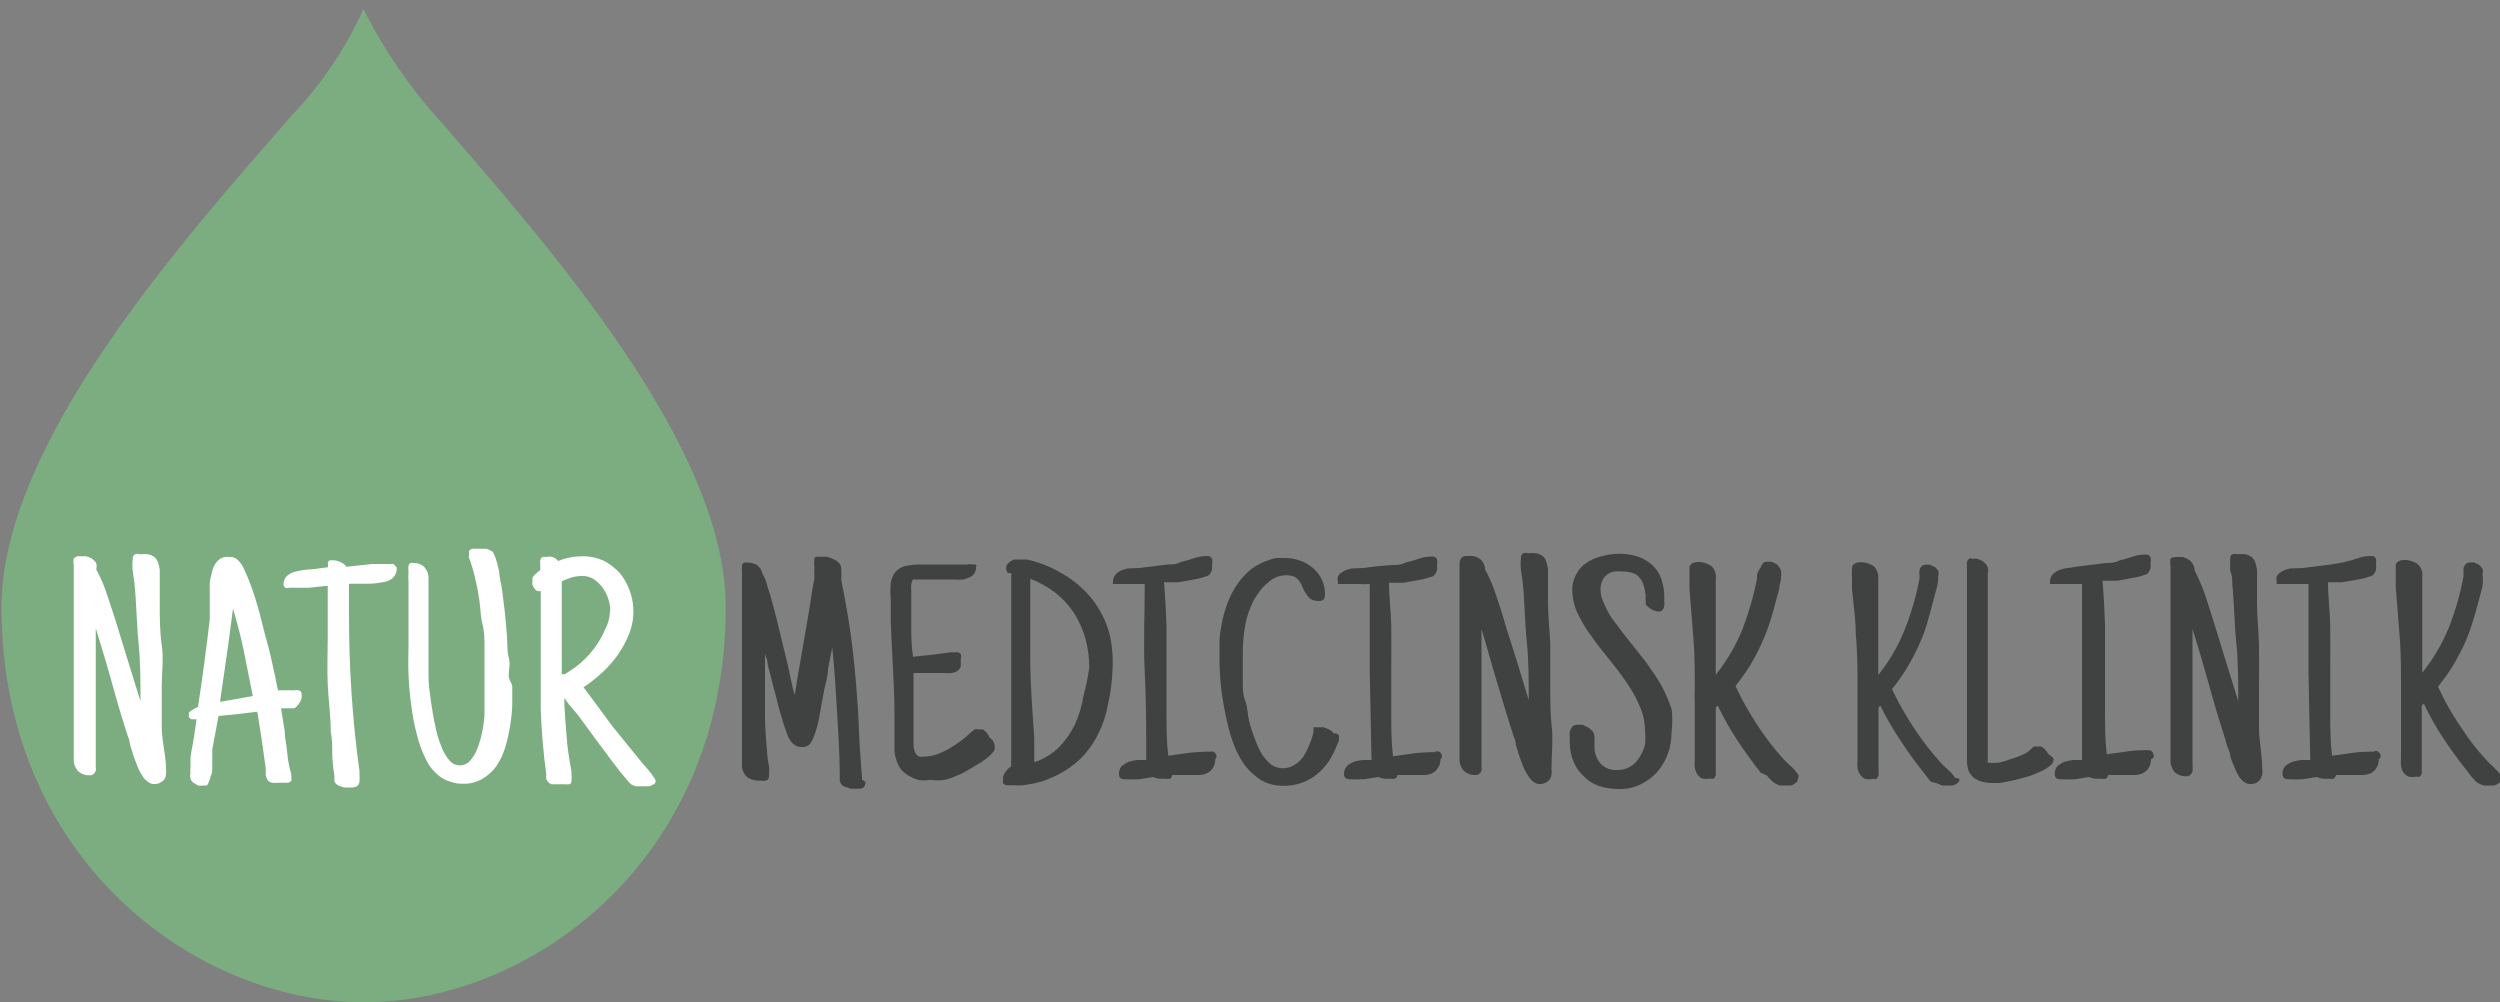 <?xml version="1.0" encoding="utf-8"?>
<!-- Generator: Adobe Illustrator 25.0.1, SVG Export Plug-In . SVG Version: 6.00 Build 0)  -->
<svg version="1.1" id="Layer_1" xmlns="http://www.w3.org/2000/svg" xmlns:xlink="http://www.w3.org/1999/xlink" x="0px" y="0px"
	 viewBox="0 0 1000 400.9" style="enable-background:new 0 0 1000 400.9;" xml:space="preserve">
<rect x="0" y="0" width="1000" height="400.9" fill="#808080" stroke="none"/>
<style type="text/css">
	.st0{fill:#7CAD81;}
	.st1{fill:#FFFFFF;}
	.st2{fill:#404141;}
</style>
<g id="Layer_2_1_">
	<g id="Lag_1">
		<path class="st0" d="M290.3,242.9c0,100.8-77.4,158-144.8,158S0.6,343.7,0.6,242.9C0.6,177,73.9,95.3,116.7,46.2
			c11.9-12.5,21.6-26.9,28.7-42.6c8.4,16.8,19.2,32.4,31.9,46.2C220,99.2,290.3,178.7,290.3,242.9z"/>
		<path class="st1" d="M66.4,307.6c0.1,0.8,0.1,1.5,0,2.3c-0.1,0.7-0.3,1.3-0.7,1.9c-0.4,0.5-0.9,0.9-1.5,1.2
			c-0.7,0.4-1.5,0.6-2.3,0.6c-0.9,0.1-1.9-0.2-2.6-0.8c-0.8-0.5-1.5-1.2-2-1.9c-0.9-1.4-1.7-2.8-2.3-4.3l-1.7-4.5l-1.4-4.7
			c0-1.6-0.9-3-1.2-4.3c-2.3-7-4.3-14-6.2-20.9c-1.9-6.9-4.1-14-6.2-20.9c0,9,0,17.9,0,26.9c0,9,0,17.9,0,26.9v1.5
			c0.1,0.6,0.1,1.1,0,1.7c-0.2,0.5-0.4,0.9-0.8,1.2c-0.4,0.4-0.9,0.7-1.5,0.6c-1.8,0.1-3.5-0.5-4.8-1.7c-1.2-1.3-1.8-3.1-1.7-4.9
			c0-11.4,0-23.3,0-34.7v-42.9c-0.2-0.8-0.2-1.7,0-2.5c0.6-0.7,1.5-1,2.4-0.9h2.5c0.8,0.2,1.7,0.5,2.4,1c0.7,0.5,1.3,1.1,1.7,1.8
			c0.2,0.8,0.2,1.7,0,2.5c1.8,3.3,3.3,6.8,4.4,10.3c1.1,3.5,2.4,7,3.5,10.7l4.8,15.6l5,16.1c0-7.9,0-15.8-0.8-23.6
			c-0.8-7.8-0.8-15.7-1.6-23.4l-0.7-5c-0.2-1.7-0.2-3.3,0-5c-0.1-0.7,0.3-1.4,0.9-1.8c0.7-0.2,1.4-0.2,2,0c1.1-0.1,2.2-0.1,3.3,0
			c0.8,0.2,1.6,0.5,2.3,1c0.7,0.5,1.2,1.2,1.5,2c0.4,1,0.6,2.1,0.8,3.2c0,2.3,0,4.5,0,6.8c0,2.3,0,4.4,0,6.7c0,5.6,0,11.4,0.8,16.6
			c0.8,5.2,0,11.4,0,16.6c0,5.2,0,11.4,0,16.6S66.4,302,66.4,307.6z"/>
		<path class="st1" d="M120.7,278.4c0,1-0.3,1.9-0.9,2.7c-0.5,0.9-1.2,1.6-2,2.2h-1h-1.6h-1.7h-1.1l1.5,9.2c0,2.8,0.8,5.8,1,8.6
			c0.2,2.9,0.8,5.8,1.6,8.6c0,0,0,0,0,0.7c0.1,0.3,0.1,0.5,0,0.8c0.2,0.4,0.2,0.8,0,1.2l-1.1,0.7h-1.4h-2.3c-1,0.1-2,0.1-3,0
			c-0.6-0.2-1.2-0.5-1.6-1c-0.4-0.6-0.6-1.3-0.8-1.9c0-0.8,0-1.7,0-2.8c-1-7.6-2.1-15.1-3.4-22.7l-7.7,0.9l-7.8,0.8l-2.5,13.4
			c0,0.7,0,1.7,0,3.1c0,1.2,0,2.6,0,4c0,1.4,0,2.6-0.7,3.7c-0.1,0.9-0.4,1.7-0.8,2.5c-0.1,0.4-0.4,0.8-0.7,1.1c0,0,0,0-1.1,0
			c-0.8,0.1-1.5,0.1-2.3,0c-0.7-0.3-1.3-0.7-1.9-1.1c-0.6-0.4-1-1-1.2-1.7c-0.2-0.7-0.2-1.5,0-2.3c-0.1-0.8-0.1-1.7,0-2.5
			c0-0.8,0-1.6,0-2.5c0-2.7,0.8-5.4,1.2-8.2c0.5-2.7,0.8-5.4,1.2-8.2h-1h-1.1l-0.9-0.7c-0.1-0.3-0.1-0.5,0-0.8
			c-0.1-0.4-0.1-0.8,0-1.2c0.3-0.4,0.7-0.7,1.1-0.9l1.4-0.8l1.1-0.6c0.9-5.8,1.7-11.4,2.5-17.4c0.8-6,1.5-11.4,2.2-17.6
			c0-1.6,0-3.2,0-4.8v-4.9c0-1.6,0-3.2,0-4.8c0.2-1.6,0.6-3.2,1-4.8c0.3-1.3,0.9-2.6,1.8-3.6c1.1-1.5,2.9-2.3,4.8-2h1.5l1.4,0.6
			c1.5,1.1,2.6,2.7,3.3,4.4c1.3,2.8,2.5,5.8,3.5,8.7c1.1,3.4,2.3,7.2,3.3,11.4c1,4.2,2,7.8,3,11.4c0.9,3.5,1.6,7.2,2.3,10.1
			c0.7,3,1,5.3,1.4,6.7h2.6h4c0.5-0.1,1.1-0.1,1.6,0c0.5,0.1,0.9,0.4,1.1,0.8C120.6,277.3,120.7,277.9,120.7,278.4z M101.1,278.4
			c-1.1-5.9-2.3-11.4-3.5-17.6c-1.2-6.2-2.7-11.4-4.4-17.4c-0.8,6.2-1.6,12.5-2.5,18.7c-0.9,6.2-1.8,12.4-2.7,18.6l6.6-1.1
			L101.1,278.4z"/>
		<path class="st1" d="M158.7,227.1c0.1,1.4-0.4,2.7-1.2,3.7c-0.9,1-2.1,1.6-3.4,1.9c-2.4,0.5-4.7,0.8-7.2,0.8h-7.3v12.3
			c0,10.5,0.3,21,1,31.3c0.7,10.4,1.7,20.9,3.2,31.3v1.8c0.1,0.6,0.1,1.3,0,1.9c0.1,0.8-0.2,1.6-0.8,2.2c-0.6,0.5-1.4,0.7-2.2,0.7
			H138c-0.9-0.1-1.8-0.4-2.6-0.8c-0.7-0.3-1.2-0.8-1.6-1.5c-0.1-0.7-0.1-1.4,0-2.2c-0.5-2.9-0.8-5.9-0.9-8.9c0-3,0-5.9-0.6-8.9
			c0-6.2-0.9-12.6-1.2-18.8c-0.3-6.2,0-12.6,0-19c0-3.4,0-6.8,0-10.2v-10.4l-7.7,0.8c-2.6,0-5.2,0-7.8,0c-0.5,0.2-1,0.2-1.5,0
			c-0.4-0.3-0.7-0.8-0.7-1.4c0-1.3,0.5-2.6,1.5-3.4c1-0.9,2.1-1.4,3.4-1.7c2.1-0.5,4.3-0.8,6.5-0.9l6.4-0.8V226
			c-0.1-0.4-0.1-0.8,0-1.1l0.6-0.8h1.2c1.1,0,2.1,0.2,3.1,0.7c1,0.4,1.9,1,2.5,1.9l10.3-1.1h3h3.1h1.2c0.4-0.1,0.8-0.1,1.1,0
			c0.4,0.2,0.7,0.5,0.9,0.8C158.3,226.5,158.5,226.8,158.7,227.1z"/>
		<path class="st1" d="M204.9,274.4c0,2.3,0,4.8,0,7.5c-0.1,2.9-0.4,5.8-0.9,8.6c-0.4,2.8-1.1,5.7-1.9,8.4c-0.8,2.7-2,5.2-3.5,7.5
			c-1.5,2.1-3.4,3.8-5.6,5.1c-2.4,1.4-5.2,2.1-7.9,2c-1.7,0-3.3-0.2-4.9-0.8c-1.6-0.5-3.2-1.2-4.5-2.3c-2.3-1.8-4.2-4.1-5.4-6.8
			c-1.6-3.2-2.8-6.5-3.6-10c-1-3.7-1.7-7.5-2.2-11.4c-0.6-4.2-0.9-8.3-1.1-12.4s0-7.8,0-11.4V242c0-1.5,0-3.1,0-4.7s0-3.2,0-4.7
			c-0.1-1.3-0.1-2.6,0-4c-0.1-0.8-0.1-1.6,0-2.4c0.1-0.4,0.4-0.7,0.7-1c0.4-0.1,0.8-0.1,1.2,0c1.7-0.1,3.3,0.5,4.5,1.7
			c1.1,1.3,1.7,2.9,1.6,4.5c0,2.7,0,5.4,0,8.2s0,5.6,0,8.3v5.2c0,2.4,0,5,0,7.9c0,3,0,6.2,0,9.6c0,3.4,0.6,6.8,1,10.1
			c0.5,3.3,1,6.6,1.7,9.6c0.5,2.8,1.3,5.5,2.4,8.2c0.7,2.1,1.9,4,3.3,5.7c1.9,2.3,5.2,2.6,7.5,0.8c0.3-0.2,0.5-0.5,0.8-0.8
			c1.2-1.4,2.2-2.9,2.8-4.7c0.8-2.1,1.5-4.2,1.9-6.4c0.5-2.3,0.8-4.5,1-6.8c0-2.3,0-4.4,0-6.4c0-1.9,0-3.4,0-4.5s0-4.9,0-7.6
			s0-5.8,0-8.9c0-3.1,0-6.1-0.8-9.2s-0.8-6.2-1.2-9.2c-0.4-2.9-0.9-5.7-1.6-8.5c-0.5-2.5-1.2-4.9-2-7.3l-0.6-1.5
			c-0.1-0.4-0.1-0.9,0-1.4c0-0.7,0-1.2,0-1.5l1.1-0.8h1.5h4c0.8,0.1,1.6,0.4,2.3,0.9c0.7,0,1.1,1.2,1.7,2.7c0.6,1.8,1.1,3.7,1.5,5.7
			c0,2.3,0.9,4.9,1.2,7.7c0.3,2.8,0.8,5.9,1.1,9c0.3,3.1,0.6,6,0.8,9.1c0.2,3.1,0,5.8,0.7,8.4s0,4.9,0,6.8
			C203.4,272.2,204.9,273.5,204.9,274.4z"/>
		<path class="st1" d="M262.3,312.5c-0.1,0.5-0.4,1-0.8,1.2c-0.6,0.4-1.2,0.6-1.8,0.8h-2h-1.5h-2c-0.6-0.2-1.2-0.5-1.8-0.8
			c-0.5-0.5-1-1-1.5-1.6l-3-3.6l-3.9-5.1c-1.4-1.9-2.8-3.9-4.4-5.9l-4.4-6l-4.1-5.6l-3.5-4.1l-1.9-2.6l0,0c0,4.9,0.6,9.9,0.9,14.8
			c0.3,4.9,1.1,9.8,2,14.6c0,0.5,0,1.1,0,1.6c0.1,0.5,0.1,1.1,0,1.6c0,1,0,1.6-0.9,1.9c-0.7,0.1-1.4,0.1-2,0h-1.5h-1.8h-1.7
			c-0.5-0.1-0.9-0.3-1.2-0.7c-0.5-0.4-0.9-1-1-1.6c-0.1-0.6-0.1-1.3,0-1.9c-1.2-8.5-1.9-17.1-2.2-25.7c0-8.4,0-16.8,0-25.2v-10.8
			c0-3.5,0-7.2,0-11.4c-0.4,0.1-0.9,0.1-1.4,0c-0.5-0.2-0.8-0.6-1.1-1c-0.3-0.4-0.6-0.9-0.8-1.4c-0.1-0.5-0.1-1,0-1.5
			c-0.1-0.4-0.1-0.9,0-1.4c0.2-0.5,0.5-0.9,0.9-1.2l1.1-1c0.3-0.3,0.7-0.6,1.1-0.8v-2.6c-0.1-0.5-0.1-1,0-1.5
			c0.2-0.5,0.4-0.9,0.8-1.2c0.5-0.1,1-0.1,1.5,0c0.9-0.2,1.7-0.2,2.6,0c0.9,0.3,1.7,0.9,2.3,1.6c3.1-1.3,6.5-1.9,9.9-1.9
			c2.9,0,5.7,0.6,8.3,1.8c2.4,1.2,4.5,2.9,6.4,4.9c5.6,6.9,7,16.3,3.7,24.5c-1.2,2.9-2.7,5.7-4.5,8.3c-1.9,2.6-4,5-6.4,7.2
			c-2.3,2.1-4.7,4-7.3,5.7c3.9,5.2,7.8,10.4,11.4,15.4l12.4,15.3l1.1,1.2c0.6,0.6,1,1.2,1.6,1.9c0.5,0.6,1,1.3,1.4,1.9
			C261.8,311.2,262.2,311.8,262.3,312.5z M244.1,244.3c0-1.6-0.3-3.2-0.8-4.8c-0.5-1.6-1.3-3.1-2.3-4.5c-1-1.3-2.2-2.5-3.6-3.4
			c-1.4-0.8-3-1.3-4.7-1.2c-1.4,0-2.8,0.2-4.1,0.6c-1.3,0.4-2.6,0.9-3.9,1.5c0,6.2,0,12.5,0,18.6c0,6.1,0,12.4,0,18.6h1.1
			c2.3-1.3,4.4-2.8,6.4-4.5c4.2-3.6,7.6-8.2,9.8-13.3c1.3-2.5,2-5.2,2-7.9L244.1,244.3z"/>
		<path class="st2" d="M346.2,312.8c0,0.7-0.2,1.4-0.6,2c-0.6,0.5-1.3,0.7-2,0.7H342h-1.6l-2.4-0.8c-0.6-0.1-1.1-0.5-1.4-1
			c-0.4-0.4-0.6-0.9-0.7-1.5c0-0.7,0-1.5,0-2.6c0-8.5-0.7-16.9-1.1-25.3c-0.5-8.4-1-16.8-1.9-25.3l-1.7,8.6c0,2.8-1,5.8-1.6,8.7
			l-1.7,9.4c-0.5,3.2-1.3,6.3-2.5,9.3c-0.4,1-0.9,2-1.6,2.8c-0.8,0.7-1.9,1.1-3.1,1c-0.9,0-1.7-0.2-2.5-0.6c-0.7-0.4-1.3-1-1.8-1.6
			c-0.8-1-1.3-2.2-1.7-3.4c-0.7-1.9-1.4-3.8-1.9-5.8c-0.7-2.3-1.4-4.5-2-7.2s-1.4-5-1.9-7.3l-1.8-7c0-1.9-0.9-3.4-1.1-4.4v8.5
			c0,5.4,0,11.4,0,16.5c0,5.1,0.6,11.4,1,16.3c0.1,1.2,0.3,2.4,0.6,3.6c0.1,1.2,0.1,2.4,0,3.6c0,1.1,0,1.8-1.1,2.2
			c-0.8,0.2-1.6,0.2-2.4,0c-1.9,0.2-3.9-0.4-5.4-1.5c-1.4-1.4-2.1-3.3-1.9-5.2c0-5,0-10,0-15c0-5,0-10,0-15v-3.3c0-1.7,0-3.9,0-6.2
			s0-5,0-7.7c0-2.7,0-5.7,0-8.5c0-2.8,0-5.7,0-8.4s0-5.2,0-7.4s0-4,0-5.3c-0.1-0.9-0.1-1.7,0-2.6c0.1-0.5,0.4-0.8,0.8-1.1h1.2
			c1.4,0,2.8,0.3,4,1c1.1,0.9,1.9,2.1,2.2,3.5c0.9,1.5,1.5,3.1,1.9,4.8c0.8,2.3,1.6,5,2.4,8.1c0.8,3.1,1.7,6.4,2.5,9.9
			c0.8,3.5,1.7,7,2.5,10.3c0.8,3.3,1.5,6.2,2,9c0.6,2.7,1.1,4.9,1.6,6.4c1.1-7.2,2.4-14.3,3.6-21.3c1.2-7,2.5-14.2,3.5-21.3l0.7-3.5
			c0.1-1.2,0.1-2.4,0-3.6c0.1-0.7,0.1-1.4,0-2c-0.1-0.7-0.1-1.4,0-2c0-0.8,0-1.4,0.8-1.6h1.9h2.4c0.9,0.2,1.8,0.6,2.6,1
			c0.8,0.3,1.6,0.8,2.2,1.5c0.6,0.6,0.9,1.4,0.9,2.3c0.1,1.5,0.1,3,0,4.5c1.4,7,2.7,14.1,3.7,21.1c1,7,1.7,14.2,2.3,21.3
			c0.6,7.2,0.9,12.3,1.1,18.3c0.2,6,0.8,12.1,1.2,18.2c0,0,0,0.8,0,1.1C345.3,312,345.8,312.4,346.2,312.8z"/>
		<path class="st2" d="M397.9,299.1c0,0.8-0.3,1.5-0.9,2c-0.6,0.7-1.2,1.3-1.9,1.9l-2.5,1.8l-2,1.2l-4.2,2.5c-1.4,0.8-2.8,1.5-4.3,2
			c-1.5,0.7-3,1.2-4.5,1.5c-1.6,0.2-3.3,0.2-4.9,0h-1c-1.4,0.2-2.7,0.2-4.1,0c-1.3-0.3-2.6-0.8-3.7-1.5c-1.2-0.6-2.2-1.4-3.2-2.4
			c-0.9-1.1-1.6-2.3-2-3.6c-0.4-1.3-0.8-2.6-0.9-4c0-1.6,0-3.2,0-4.9s0-3.3,0-4.9s0-3,0-4.2c0-12.7-1.1-25.4-1.5-38.1
			c0-1.5,0-3,0-4.4c0-1.5,0-3,0-4.3c-0.2-2.1-0.2-4.2,0-6.4c0.2-1.6,0.8-3,1.7-4.3c1-1.2,2.3-2,3.7-2.5c2.2-0.5,4.4-0.7,6.6-0.7
			h18.4c0.8-0.2,1.7-0.2,2.5,0h1.2c0.2,0.4,0.2,0.8,0,1.1c0.1,1.3-0.5,2.6-1.5,3.4c-1.1,0.7-2.3,1.2-3.5,1.5c-1.4,0.1-2.9,0.1-4.3,0
			h-16c-0.3,0.6-0.5,1.3-0.6,1.9c-0.1,0.7-0.1,1.4,0,2.2c0,4.4,0,9,0,13.4c0,4.4,0,8.9,0.7,13.4l7.6-0.8l7.7-1h2
			c0.7-0.1,1.3,0.2,1.8,0.7c0.2,0.6,0.2,1.3,0,1.9v1.7c0,0.5,0,1,0,1.5c-0.3,0.7-0.8,1.4-1.5,1.8c-0.7,0.3-1.4,0.6-2.2,0.7
			c-0.9,0.1-1.7,0.1-2.6,0h-2.4h-5.1h-5.1c0,0.9,0,2.2,0,4c0,1.8,0,3.6,0,5.9c0,2.3,0,4.4,0,6.7c0,2.3,0,4.5,0,6.6s0,3.9,0,5.4
			c0,1,0.2,2.1,0.6,3.1c0.3,0.7,0.9,1.3,1.6,1.7c0.7,0.2,1.5,0.2,2.3,0c1.7,0,3.3-0.3,4.9-0.9c1.7-0.6,3.4-1.4,5-2.3
			c1.6-1,3.2-2,4.7-3.2c1.4-1,2.7-2.1,3.9-3.3l1.4-1.1c0.5-0.2,1.1-0.2,1.6,0c0.6-0.1,1.2-0.1,1.8,0c0.6,0.4,1.1,0.8,1.6,1.4
			c0.4,0.6,0.8,1.2,1,1.8C397.1,295.8,398,297.4,397.9,299.1z"/>
		<path class="st2" d="M445,268.1c-0.2,4.4-0.7,8.8-1.7,13.1c-0.7,4.2-2,8.3-3.9,12.1c-1.8,3.8-4.2,7.2-7.2,10.2
			c-3.3,3.1-7.2,5.7-11.4,7.5l-3.5,1.4c-1.3,0.4-2.6,0.7-3.9,1l-4.1,0.7c-1.2,0.1-2.5,0.1-3.7,0h-1.5h-1.6c-0.5-0.2-0.9-0.4-1.2-0.7
			c-0.2-0.5-0.2-1,0-1.5c-0.1-0.5-0.1-1,0-1.5c0.2-0.6,0.5-1.1,0.9-1.6l1.1-1.4l1.2-0.9c-0.1-0.9-0.1-1.8,0-2.7c0-1.6,0-3.5,0-5.9
			s0-5,0-7.9v-9.1c0-3.1,0-6.2,0-9.3s0-6,0-8.6s0-4.9,0-6.8V252c0-3.9,0-7.7,0-11.4c0-3.6,0-7.7,0-11.4c-0.4,0.1-0.8,0.1-1.2,0
			c-0.4-0.2-0.7-0.7-0.7-1.1c-0.2-0.6-0.2-1.2,0-1.8c0.3-0.6,0.7-1.1,1.2-1.5l1.7-1h1.9h1.6h1.7c5.2,1.1,10.2,3.2,14.8,6
			c4.4,2.6,8.2,5.9,11.4,9.9c3,3.9,5.3,8.3,6.7,13.1C444.9,257.8,445.3,262.9,445,268.1z M435.7,266.9c0-3.8-0.5-7.6-1.5-11.4
			c-1-3.5-2.5-6.9-4.4-10c-2-3.1-4.5-5.9-7.4-8.2c-3.1-2.4-6.6-4.4-10.3-5.8l0,0c0,10.7,0,21.3,0,31.9c0,10.6,0.9,21.1,1.6,31.8v4.9
			c0,1.6,0,3.2,0,4.8c3.7-1.2,7.1-3.3,9.9-6c2.6-2.7,4.8-5.8,6.4-9.2c1.6-3.6,2.8-7.4,3.4-11.4C434.4,274.7,435.2,270.8,435.7,266.9
			z"/>
		<path class="st2" d="M486.1,303.7c0,1.2-0.3,2.4-0.9,3.4c-0.6,1-1.5,1.8-2.6,2.3c-0.8,0.3-1.6,0.5-2.4,0.6H476h-4.3h-2.8
			c-0.1,0.6-0.4,1.1-0.9,1.5c-0.6,0.1-1.2,0.1-1.8,0h-2.4c-0.9-0.1-1.7-0.3-2.5-0.7l-5.6,0.9c-2,0.1-3.9,0.1-5.9,0
			c-1.5,0-2.2-0.7-2.2-2c-0.1-1.2,0.3-2.4,1.1-3.3c0.9-0.7,1.8-1.3,2.8-1.7c1.2-0.3,2.4-0.6,3.6-0.7h3.4c0-11.4,0-23.5-0.6-35.2
			s0-23.4,0-35.2h-5h-4.9h-1H446h-0.8c-0.1-0.4-0.1-0.8,0-1.1c0-1.4,0.8-2.7,1.9-3.5c0.6-0.4,1.2-0.8,1.8-1l2-0.6l4.8-0.2l5.6-0.7
			l5.6-0.7c1.8,0,3.6,0,5.4-1c1.8-0.4,3.5-0.9,5.2-1.5c1.8-0.6,3.6-0.9,5.4-0.9c0.8-0.1,1.6,0.4,1.9,1.1c0.2,0.8,0.2,1.6,0,2.4
			c0.1,0.7,0.1,1.4,0,2c-0.2,0.6-0.5,1.3-0.9,1.8c-0.5,0.5-1.1,0.8-1.7,0.9c-1,0.4-2,0.7-3.1,0.9l-3.7,0.7l-4,0.7h-3.4h-2.4
			c0.5,5.8,0.8,11.6,1,17.4c0,5.7,0,11.4,0,17.3v17.4c0,5.8,0,11.4,0.7,17.3l7.2-1c2.4-0.4,4.9-0.5,7.4-0.6c0.7-0.1,1.4-0.1,2,0
			c1-0.4,2.1,0.1,2.5,1.1C486.8,302.4,486.6,303.2,486.1,303.7z"/>
		<path class="st2" d="M535.6,294.3c0,0.6,0,1.2,0,1.8l-0.7,1.7c-0.9,2.3-2,4.5-3.3,6.6c-1.3,1.9-2.9,3.7-4.7,5.2
			c-3.7,3.1-8.4,4.7-13.2,4.7c-3.2,0.1-6.4-0.6-9.2-2.2c-2.5-1.6-4.7-3.6-6.5-5.9c-1.8-2.5-3.2-5.1-4.3-7.9c-1.1-2.9-2-5.8-2.7-8.9
			c-1-4.3-1.8-8.6-2.4-12.9c-0.5-4.3-0.8-8.6-0.8-12.9c0-2.5,0-5.1,0-7.8c0.2-2.7,0.7-5.3,1.2-7.9c0.6-2.6,1.4-5.2,2.4-7.7
			c1-2.4,2.2-4.7,3.7-6.8c1.5-2.1,3.3-4,5.3-5.7c2.2-1.6,4.6-2.9,7.2-3.7c1-0.4,2.1-0.7,3.2-0.8h3.2c2.1,0,4.3,0.4,6.2,1.1
			c1.9,0.7,3.6,1.7,5.1,3c1.5,1.3,2.7,2.9,3.5,4.7c0.8,1.9,1.3,4,1.2,6.1c0,0.6-0.2,1.2-0.6,1.7c-0.5,0.4-1.1,0.6-1.7,0.6
			c-1.2,0-2.4-0.2-3.5-0.8c-0.7-0.6-1.3-1.3-1.7-2c-0.6-0.8-1-1.6-1.4-2.5c-0.3-0.9-0.7-1.7-1.2-2.4c-0.5-0.8-1.2-1.4-1.9-1.9
			c-1.1-0.5-2.3-0.7-3.5-0.7c-1.4,0-2.8,0.3-4.1,0.8c-1.2,0.6-2.4,1.3-3.4,2.3c-1.1,0.9-2.1,1.9-3,3.1l-2.3,3.4
			c-1.7,3.3-3,6.8-3.6,10.4c-0.7,3.7-1,7.5-1,11.4c0,1.2,0,2.8,0,4.9s0,4.1,0,6.5s0,4.9,1,7.5s0.9,5.2,1.5,7.8s1.4,4.9,2.3,7.3
			c0.8,2.1,1.7,4.2,2.8,6.1c1,1.6,2.3,3,3.7,4.2c1.4,1,3.1,1.5,4.8,1.5c1.7,0,3.3-0.5,4.7-1.4c1.4-0.9,2.7-2.1,3.6-3.5
			c0.9-1.5,1.7-3.1,2.4-4.8c0.6-1.5,1.1-3.1,1.5-4.7v-1.1v-0.9h0.8h1.2h2l2.3,0.9c0.7,0.4,1.3,0.9,1.8,1.6
			C534.5,293.2,535.2,293.6,535.6,294.3z"/>
		<path class="st2" d="M576.2,303.7c0,1.2-0.3,2.4-1,3.4c-0.6,1-1.4,1.8-2.5,2.3c-0.8,0.3-1.6,0.5-2.5,0.6h-4.1h-4.3h-2.8
			c-0.1,0.6-0.5,1.2-1,1.5c-0.6,0.1-1.1,0.1-1.7,0h-2.5c-0.8-0.1-1.6-0.3-2.4-0.7l-5.7,0.9c-1.9,0.1-3.9,0.1-5.8,0
			c-1.5,0-2.3-0.7-2.3-2c-0.1-1.2,0.4-2.4,1.2-3.3c0.8-0.7,1.8-1.3,2.8-1.7c1.2-0.4,2.4-0.6,3.6-0.7h3.4l-0.7-35.2
			c0-11.4,0-23.4,0-35.2c-1.7,0.1-3.3,0.1-5,0h-4.9h-1h-1h-0.8c-0.1-0.4-0.1-0.8,0-1.1c-0.2-0.7-0.2-1.4,0-2
			c0.3-0.6,0.8-1.1,1.4-1.5c0.6-0.4,1.2-0.7,1.8-1l2-0.6l4.9-0.2l5.6-0.7l5.8-0.5c1.8,0,3.7,0,5.6-1c1.8-0.4,3.5-0.9,5.2-1.5
			c1.7-0.6,3.5-0.9,5.3-0.9c0.9-0.1,1.7,0.3,2,1.1c0.2,0.8,0.2,1.6,0,2.4c0.1,0.7,0.1,1.4,0,2c-0.2,0.7-0.5,1.3-0.9,1.8
			c-0.4,0.5-1,0.8-1.6,0.9l-3.1,0.9l-3.9,0.7l-3.9,0.7h-3.5h-2.3c0,5.8,0.8,11.4,0.9,17.4c0.1,6,0,11.4,0,17.3s0,11.4,0,17.4
			s0,11.4,0.7,17.3l7.2-1c2.4-0.4,4.8-0.5,7.3-0.6c0.7-0.1,1.4-0.1,2,0c0.8-0.6,2-0.5,2.6,0.3S577,303.1,576.2,303.7L576.2,303.7z"
			/>
		<path class="st2" d="M620.6,307.6c0.1,0.8,0.1,1.5,0,2.3c-0.1,0.7-0.3,1.3-0.7,1.9c-0.4,0.5-0.9,0.9-1.5,1.2
			c-0.7,0.4-1.5,0.6-2.3,0.6c-0.9,0.1-1.9-0.2-2.6-0.8c-0.8-0.5-1.4-1.2-1.9-1.9c-0.8-1.3-1.6-2.6-2.2-4l-1.7-4.5l-1.4-4.7
			c0-1.6-0.9-3-1.2-4.3c-2.3-7-4.3-14-6.4-20.9s-4-14-6.1-20.9c0,9,0,17.9,0,26.9s0,17.9,0,26.9v1.1c0.1,0.6,0.1,1.1,0,1.7
			c-0.2,0.5-0.4,0.9-0.8,1.2c-0.4,0.4-0.9,0.7-1.5,0.6c-1.8,0.1-3.5-0.5-4.8-1.7c-1.2-1.3-1.8-3.1-1.7-4.9c0-11.4,0-23.3,0-34.7
			v-42.9c0-0.9,0.2-1.7,0.6-2.5c0.6-0.7,1.5-1,2.4-0.9h2.5c0.8,0.2,1.7,0.5,2.4,1c0.7,0.4,1.3,1.1,1.6,1.8c0.5,0.7,0.7,1.6,0.7,2.5
			c1.8,3.3,3.3,6.8,4.4,10.3c1.1,3.5,2.4,7,3.4,10.7c1,3.6,3.3,10.3,4.9,15.6l4.8,15.8c0-7.9,0-15.8-0.8-23.6
			c-0.8-7.8-0.8-15.7-1.6-23.4l-0.7-5c-0.2-1.7-0.2-3.3,0-5c-0.1-0.7,0.3-1.4,0.9-1.8c0.6-0.2,1.3-0.2,1.9,0c1.1-0.1,2.3-0.1,3.4,0
			c0.8,0.2,1.6,0.5,2.3,1c0.7,0.5,1.2,1.2,1.5,2c0.3,1,0.6,2.1,0.8,3.2c0,2.3,0,4.5,0,6.8v6.7c0,5.6,0.7,11.4,0.9,16.6v16.6
			c0,5.6,0,11.4,0.6,16.6C621.3,296,620.6,302,620.6,307.6z"/>
		<path class="st2" d="M668.6,293c0,2.9-0.5,5.9-1.5,8.6c-1,2.7-2.4,5.1-4.3,7.3c-1.9,2.1-4.2,3.7-6.7,4.9c-2.7,1.3-5.7,1.9-8.7,1.8
			c-2.7,0-5.3-0.4-7.8-1.2c-2.3-0.8-4.4-2.1-6.1-3.9c-1.8-1.6-3.2-3.6-4.1-5.9c-1-2.4-1.5-5.1-1.5-7.7v-1.7c-0.1-0.8-0.1-1.7,0-2.5
			c0.2-0.7,0.5-1.4,1-2c0.4-0.5,1.1-0.8,1.8-0.8h2.3l2.3,1.1c0.7,0.5,1.3,1,1.8,1.6c0.4,0.6,0.7,1.4,0.7,2.2v3.6
			c-0.1,2.5,0.7,5,2.3,6.9c1.7,1.9,4.2,2.9,6.8,2.7c1.9,0,3.7-0.4,5.3-1.4c1.5-0.9,2.7-2.2,3.6-3.7c1-1.5,1.7-3.2,2.2-5
			c0.2-1.8,0.2-3.6,0-5.4c0-3.5-0.7-7-2.2-10.2c-1.4-3.4-3.2-6.5-5.3-9.5c-2.2-3.2-4.5-6.2-7-9.3s-4.9-6-7-9.1
			c-2.1-2.8-3.9-5.8-5.4-9c-1.4-2.8-2.1-5.9-2.2-9.1c-0.1-2.3,0.5-4.6,1.6-6.6c0.9-1.8,2.3-3.4,4-4.5c1.7-1.2,3.7-2.1,5.8-2.6
			c2.4-0.7,5-1.1,7.5-1.1c2.6,0,5.1,0.4,7.5,1.2c2.1,0.7,4,1.9,5.7,3.4c1.6,1.5,2.8,3.4,3.5,5.4c0.8,2.4,1.3,4.9,1.2,7.5
			c0,0,0,0.9,0,1.6c0.1,0.6,0.1,1.2,0,1.8c-0.1,0.6-0.3,1.1-0.7,1.6c-0.4,0.4-0.9,0.6-1.4,0.6c-0.9,0-1.7-0.2-2.5-0.6
			c-0.6-0.3-1.2-0.7-1.7-1.1l-1.1-1.1c0,0,0-0.9,0-1.5c-0.1-0.7-0.1-1.4,0-2c-0.2-1.3-0.4-2.7-0.8-4c-0.3-1.1-0.8-2.2-1.6-3.1
			c-0.6-0.9-1.6-1.6-2.6-1.9c-1.3-0.5-2.7-0.7-4.1-0.7c-1.2-0.1-2.3-0.1-3.5,0c-1,0.2-2,0.6-2.8,1.2c-0.8,0.6-1.5,1.4-1.9,2.3
			c-0.5,1.1-0.8,2.3-0.8,3.5c0,2,0.5,4,1.4,5.8c0.9,2.2,2,4.2,3.3,6.1c1.5,2,3.1,4.2,4.8,6.4s3.6,4.4,5.4,6.8
			c1.9,2.3,3.8,4.7,5.4,7.2c1.8,2.5,3.4,5,4.8,7.7c1.3,2.7,2.5,5.4,3.4,8.3C669,286.9,669,290,668.6,293z"/>
		<path class="st2" d="M719.1,311.7c0,0.6-0.3,1.1-0.8,1.5c-0.6,0.4-1.2,0.8-1.9,1H714h-1.8l0,0l0,0c-0.8-0.1-1.5-0.4-2.2-0.9
			c-0.7-0.3-1.2-0.8-1.7-1.4c-0.6-0.5-1.1-1.1-1.5-1.7l-2.5-1.1c-3.3-4.2-6.4-8.5-9.3-12.9c-3-4.5-5.6-9.1-7.9-14l-0.8,0.9v25.5v1.6
			c-0.2,0.5-0.5,0.9-0.8,1.2c-0.4,0.2-0.9,0.2-1.4,0c-1.1,0.2-2.2,0.2-3.3,0c-0.8-0.4-1.4-1-1.9-1.7c-0.5-0.8-0.8-1.7-1-2.6
			c-0.1-1.1-0.1-2.2,0-3.3c0-3.9,0-7.8,0-11.4c0-3.5,0-7.7,0-11.4c-0.1-1.7-0.1-3.3,0-5c0-1.7,0-3.3,0-5c0-6.1-0.2-12-0.7-17.7
			l-1.4-17.7c0-1.4,0-2.7,0-4.1s0-2.8,0-4.2c-0.1-0.8,0.3-1.5,1-1.9c0.7-0.4,1.4-0.6,2.2-0.6c1.9-0.1,3.8,0.5,5.4,1.5
			c1.5,1.3,2.2,3.3,1.9,5.2c0,3.7,0,7.5,0,11.4c0,3.9,0,9.1,0,13.5c0,4.4,0,9,0,13.5c4.4-5.5,8-11.6,10.7-18.2
			c2.5-6.6,4.5-13.4,5.8-20.3c0,0,0-0.9,0-1.5c0.3-1.1,0.8-2,1.5-3c0.2-0.5,0.4-1,0.8-1.5c0.3-0.4,0.8-0.7,1.4-0.7h2.2l1.8,0.9
			c0.6,0.4,1,1,1.4,1.6c0.4,0.6,0.6,1.2,0.6,1.9c0,1.8-0.2,3.5-0.7,5.2c0,1.7-0.8,3.5-1.2,5.2c-0.9,3.5-1.8,6.8-2.8,9.8
			c-0.9,2.9-2.1,5.8-3.4,8.6c-1.2,2.7-2.7,5.4-4.3,8.2c-1.8,2.9-3.8,5.6-5.9,8.3l2.6,5.3c2.2,4.1,4.7,8.2,7.3,12.1
			c2.7,4,5.7,7.8,8.9,11.4c1.1,1.2,2.2,2.3,3.4,3.3c1.1,1,2.1,2.2,3,3.5C719.4,310.7,719.4,311.2,719.1,311.7z"/>
		<path class="st2" d="M783.8,311.7c0,0.6-0.3,1.2-0.8,1.5c-0.6,0.5-1.2,0.8-1.9,1h-2.3H777l0,0l0,0c-0.8-0.2-1.5-0.5-2.2-0.9
			l-2.4-0.6c-0.5-0.5-1-1.1-1.4-1.7l-1.5-1.9c-3.3-4.2-6.5-8.5-9.3-12.9c-3-4.5-5.7-9.1-8.1-14l-0.7,0.9v24.1c0.1,0.5,0.1,1,0,1.5
			c0.1,0.5,0.1,1.1,0,1.6c-0.2,0.5-0.5,0.9-0.8,1.2c-0.4,0.2-0.9,0.2-1.4,0c-1.1,0.3-2.2,0.3-3.3,0c-0.8-0.4-1.4-1-1.9-1.7
			c-0.5-0.8-0.9-1.7-1-2.6c-0.1-1.1-0.1-2.2,0-3.3c0-3.9,0-7.8,0-11.4s0-7.7,0-11.4c0-1.7,0-3.4,0-5c0-1.6,0-3.3,0-5
			c0-6.1-0.2-12-0.7-17.7c0-5.9-0.9-11.4-1.5-17.7v-4.1c-0.1-1.4-0.1-2.8,0-4.2c-0.1-0.8,0.3-1.5,1-1.9c0.6-0.4,1.3-0.6,2-0.6
			c2-0.1,3.9,0.4,5.6,1.5c1.4,1.3,2.1,3.3,1.9,5.2c0,3.7,0,7.5,0,11.4c0,3.9,0,9.1,0,13.5c0,4.4,0,9,0,13.5
			c4.4-5.5,8-11.6,10.6-18.2c2.6-6.6,4.6-13.4,5.9-20.3c0-0.5,0-1,0-1.5c-0.1-0.6-0.1-1.3,0-1.9c0.1-0.6,0.4-1.1,0.8-1.5
			c0.3-0.4,0.8-0.7,1.4-0.7c0.7-0.1,1.4-0.1,2,0l1.9,0.9c0.6,0.4,1,1,1.4,1.6c0.2,0.6,0.2,1.3,0,1.9c0,1.8-0.2,3.5-0.7,5.2l-1.4,5.2
			c-0.9,3.5-1.8,6.8-2.7,9.8s-2.2,5.9-3.4,8.6c-1.3,2.8-2.8,5.5-4.4,8.2c-1.8,2.9-3.7,5.7-5.9,8.3l2.6,5.3c2.3,4.1,4.7,8.2,7.4,12.1
			c2.7,4,5.7,7.8,8.9,11.4c1,1.2,2.1,2.3,3.3,3.3c1.2,1,2.2,2.2,3.1,3.5C782.8,311.2,783.4,311.3,783.8,311.7z"/>
		<path class="st2" d="M821.5,303.6c-0.1,1.1-0.6,2.1-1.5,2.7c-1.2,1-2.5,1.8-4,2.4c-1.7,0.8-3.4,1.5-5.2,2
			c-1.9,0.6-3.9,1.1-5.7,1.5l-5.1,1h-3.4c-1.3,0-2.7-0.2-4-0.6c-1.1-0.3-2.1-0.8-3.1-1.5c-0.8-0.7-1.5-1.6-2-2.6
			c-0.5-1.3-0.7-2.6-0.7-4c0-11.4,0-22.1,0-33.1c0-11,0-22.7,0-33.3c0-1.8,0-3.5,0-5.2c0-1.7,0-3.4,0-5.2c-0.1-0.5-0.1-0.9,0-1.4
			c-0.1-0.5-0.1-1.1,0-1.6c0.2-0.5,0.5-0.9,0.8-1.2c0.4-0.2,0.9-0.2,1.4,0c0.6-0.1,1.2-0.1,1.8,0c0.6,0.2,1.2,0.4,1.8,0.7
			c0.6,0.3,1.1,0.7,1.5,1.2c0.5,0.4,0.8,1,1,1.6c0.2,0.8,0.2,1.6,0,2.4v2.6c0,11.4,0,22,0,32.9c0,10.9,0,21.8,0,32.9v3.6
			c0,1.2,0,2.5,0,3.7c1.4,0.1,2.7,0.1,4.1,0c1.7-0.3,3.3-0.8,4.9-1.4c1.6-0.5,3.1-1,4.7-1.7c1.3-0.5,2.4-1.2,3.4-2.2l1.2-1.1
			c0.5-0.2,1-0.2,1.5,0c0.6-0.2,1.2-0.2,1.7,0c0.7,0.3,1.2,0.8,1.7,1.4l1.2,1.7C820.4,302.3,821.1,302.9,821.5,303.6z"/>
		<path class="st2" d="M860.4,303.7c0,1.2-0.3,2.4-0.9,3.4c-0.6,1-1.5,1.8-2.6,2.3c-0.8,0.3-1.6,0.5-2.4,0.6h-4.2h-4.2h-2.8
			c-0.1,0.6-0.5,1.1-1,1.5c-0.6,0.1-1.2,0.1-1.8,0h-2.4c-0.8-0.1-1.6-0.3-2.4-0.7l-5.7,0.9c-1.9,0.1-3.9,0.1-5.8,0
			c-1.6,0-2.3-0.7-2.3-2c-0.1-1.2,0.3-2.4,1.1-3.3c0.9-0.7,1.8-1.3,2.8-1.7c1.2-0.3,2.4-0.6,3.6-0.7h3.4c0-11.4,0-23.5,0-35.2
			s0-23.4,0-35.2h-5h-4.9h-1h-1c-0.3,0.1-0.6,0.1-0.9,0c-0.1-0.4-0.1-0.8,0-1.1c0-1.4,0.8-2.7,1.9-3.5c0.6-0.4,1.2-0.7,1.8-1l2-0.6
			l5.4-0.8l5.6-0.7l5.6-0.7c1.8,0,3.6,0,5.4-1c1.8-0.4,3.5-0.9,5.2-1.5c1.8-0.6,3.6-0.9,5.4-0.9c0.8-0.1,1.6,0.4,1.9,1.1
			c0.2,0.8,0.2,1.6,0,2.4c0.1,0.7,0.1,1.4,0,2c-0.2,0.6-0.5,1.3-0.9,1.8c-0.4,0.5-1,0.8-1.7,0.9c-1,0.4-2,0.7-3.1,0.9l-3.7,0.7
			l-4,0.7h-3.4h-2.4c0.5,5.8,0.8,11.6,1,17.4c0,5.7,0,11.4,0,17.3v17.4c0,5.8,0,11.4,0.7,17.3l7.3-1c2.4-0.4,4.8-0.6,7.3-0.6
			c0.7-0.1,1.4-0.1,2,0c1.1-0.1,2,0.7,2.1,1.8C861.8,302.6,861.3,303.4,860.4,303.7z"/>
		<path class="st2" d="M904.9,307.6c0.1,0.8,0.1,1.5,0,2.3c-0.2,0.7-0.5,1.3-0.8,1.9c-0.4,0.5-0.8,0.9-1.4,1.2
			c-0.7,0.4-1.5,0.6-2.3,0.6c-1,0.1-1.9-0.2-2.7-0.8c-0.8-0.5-1.4-1.2-1.9-1.9c-0.8-1.2-1.5-2.6-2-4c-0.7-1.5-1.3-3-1.7-4.5
			c0-1.6-1-3.1-1.5-4.7c-0.3-1.5-0.8-2.9-1.2-4.3c-2.3-7-4.3-14-6.2-20.9s-4-14-6.2-20.9c0,9,0,17.9,0,26.9s0,17.9,0,26.9
			c0.1,0.5,0.1,1.1,0,1.6c0.1,0.6,0.1,1.1,0,1.7c-0.2,0.5-0.5,0.9-0.8,1.2c-0.4,0.4-0.9,0.6-1.5,0.6c-1.8,0.1-3.6-0.5-4.9-1.7
			c-1.1-1.4-1.7-3.1-1.6-4.9v-34.7c0-11.4,0-22.7,0-34.1v-8.9c-0.2-0.8-0.2-1.7,0-2.5c0-0.6,1-0.9,2.3-0.9h2.6
			c0.8,0.2,1.6,0.6,2.3,1c0.7,0.5,1.3,1.1,1.7,1.8c0.5,0.7,0.7,1.6,0.7,2.5c1.7,3.3,3.2,6.8,4.4,10.3l3.4,10.7l4.8,15.6
			c1.6,5.2,3.2,10.4,4.9,15.8c0-7.9,0-15.8-0.8-23.6c-0.8-7.8-0.8-15.7-1.6-23.4c0-1.7,0-3.4-0.8-5c-0.1-1.7-0.1-3.3,0-5
			c-0.1-0.7,0.2-1.5,0.9-1.8c0.6-0.2,1.3-0.2,1.9,0c1.1-0.1,2.2-0.1,3.3,0c0.8,0.2,1.6,0.5,2.3,1c0.7,0.5,1.2,1.2,1.5,2
			c0.4,1,0.6,2.1,0.8,3.2c0,2.3,0,4.5,0,6.8s0,4.4,0,6.7c0,5.6,0.7,11.4,0.8,16.6c0.1,5.2,0,11.4,0,16.6c0,5.2,0,11.4,0,16.6
			S904.9,302,904.9,307.6z"/>
		<path class="st2" d="M951.5,303.7c0.1,1.2-0.3,2.4-0.9,3.4c-0.6,1-1.4,1.8-2.5,2.3c-0.8,0.3-1.6,0.5-2.5,0.6h-4.2h-4.2h-2.8
			c-0.1,0.6-0.5,1.2-1,1.5c-0.6,0.1-1.1,0.1-1.7,0h-2.5c-0.8-0.1-1.6-0.3-2.4-0.7l-5.7,0.9c-1.9,0.1-3.9,0.1-5.8,0
			c-1.5,0-2.3-0.7-2.3-2c-0.1-1.2,0.3-2.4,1.1-3.3c0.9-0.7,1.9-1.3,3-1.7c1.2-0.4,2.4-0.6,3.6-0.7h3.4l-0.7-35.2
			c0-11.4,0-23.4,0-35.2h-5h-4.9h-1h-1h-0.8c-0.1-0.4-0.1-0.8,0-1.1c-0.2-0.7-0.2-1.4,0-2c0.3-0.6,0.8-1.1,1.4-1.5
			c0.6-0.4,1.2-0.7,1.8-1l2-0.6l5.2-0.2l5.6-0.7l5.6-0.7l5.6-1c1.8-0.4,3.5-0.9,5.2-1.5c1.7-0.6,3.5-0.9,5.3-0.9
			c0.9-0.1,1.7,0.3,2,1.1c0.1,0.8,0.1,1.6,0,2.4c0.1,0.7,0.1,1.4,0,2c-0.2,0.7-0.5,1.3-0.9,1.8c-0.4,0.5-1,0.8-1.7,0.9
			c-1,0.4-1.9,0.7-3,0.9l-3.9,0.7l-4,0.7h-3.4h-2.3c0,5.8,0.8,11.4,0.9,17.4s0,11.4,0,17.3c0,5.9,0,11.4,0,17.4s0,11.4,0.7,17.3
			l7.2-1c2.4-0.4,4.8-0.6,7.3-0.6c0.7-0.1,1.4-0.1,2,0c0.9-0.6,2-0.3,2.6,0.6S952.4,303.2,951.5,303.7L951.5,303.7z"/>
		<path class="st2" d="M1000.4,311.7c0,0.6-0.3,1.2-0.8,1.5c-0.6,0.4-1.2,0.8-1.9,1h-2.3h-1.8l0,0l0,0c-0.8-0.2-1.5-0.5-2.2-0.9
			c-0.7-0.3-1.2-0.8-1.7-1.4c-0.5-0.5-1-1.1-1.5-1.7l-1.4-1.9c-3.4-4.2-6.5-8.5-9.4-12.9c-3-4.5-5.6-9.1-7.9-14l-0.8,0.9v25.5
			c0.1,0.5,0.1,1.1,0,1.6c-0.2,0.5-0.4,0.9-0.7,1.2c-0.5,0.2-1,0.2-1.5,0c-1,0.3-2.1,0.3-3.2,0c-0.8-0.4-1.5-1-2-1.7
			c-0.5-0.8-0.8-1.7-0.9-2.6c-0.1-1.1-0.1-2.2,0-3.3c0-3.9,0-7.8,0-11.4c0-3.5,0-7.7,0-11.4c0-1.7,0-3.4,0-5s0-3.3,0-5
			c0-6.1-0.2-12-0.7-17.7l-1.4-17.7c0-1.4,0-2.7,0-4.1c0-1.4,0-2.8,0-4.2c-0.1-0.8,0.3-1.5,1-1.9c0.7-0.4,1.4-0.6,2.2-0.6
			c1.9-0.1,3.8,0.5,5.4,1.5c1.5,1.3,2.3,3.2,2,5.2c0,3.7,0,7.5,0,11.4c0,3.9,0,9.1,0,13.5c0,4.4,0,9,0,13.5
			c4.4-5.5,8-11.6,10.7-18.2c2.6-6.6,4.5-13.4,5.8-20.3c0,0,0-0.9,0-1.5c0-0.6,0-1.2,0-1.9c0.2-0.5,0.4-1,0.8-1.5
			c0.4-0.4,0.9-0.7,1.5-0.7c0.7-0.1,1.4-0.1,2,0l1.9,0.9c0.5,0.5,1,1,1.4,1.6c0.2,0.6,0.2,1.3,0,1.9c0.2,1.7,0.2,3.5,0,5.2l-1.4,5.2
			c-0.9,3.5-1.8,6.8-2.8,9.8c-0.9,2.9-2,5.8-3.3,8.6c-1.4,2.7-2.7,5.4-4.4,8.2c-1.8,2.9-3.8,5.6-5.9,8.3l2.6,5.3
			c2.2,4.2,4.7,8.2,7.4,12.1c2.6,4,5.6,7.8,8.9,11.4c1,1.2,2.1,2.3,3.3,3.3c1.1,1.1,2.2,2.2,3.1,3.5
			C1000.6,310.9,1000.6,311.3,1000.4,311.7z"/>
	</g>
</g>
</svg>
